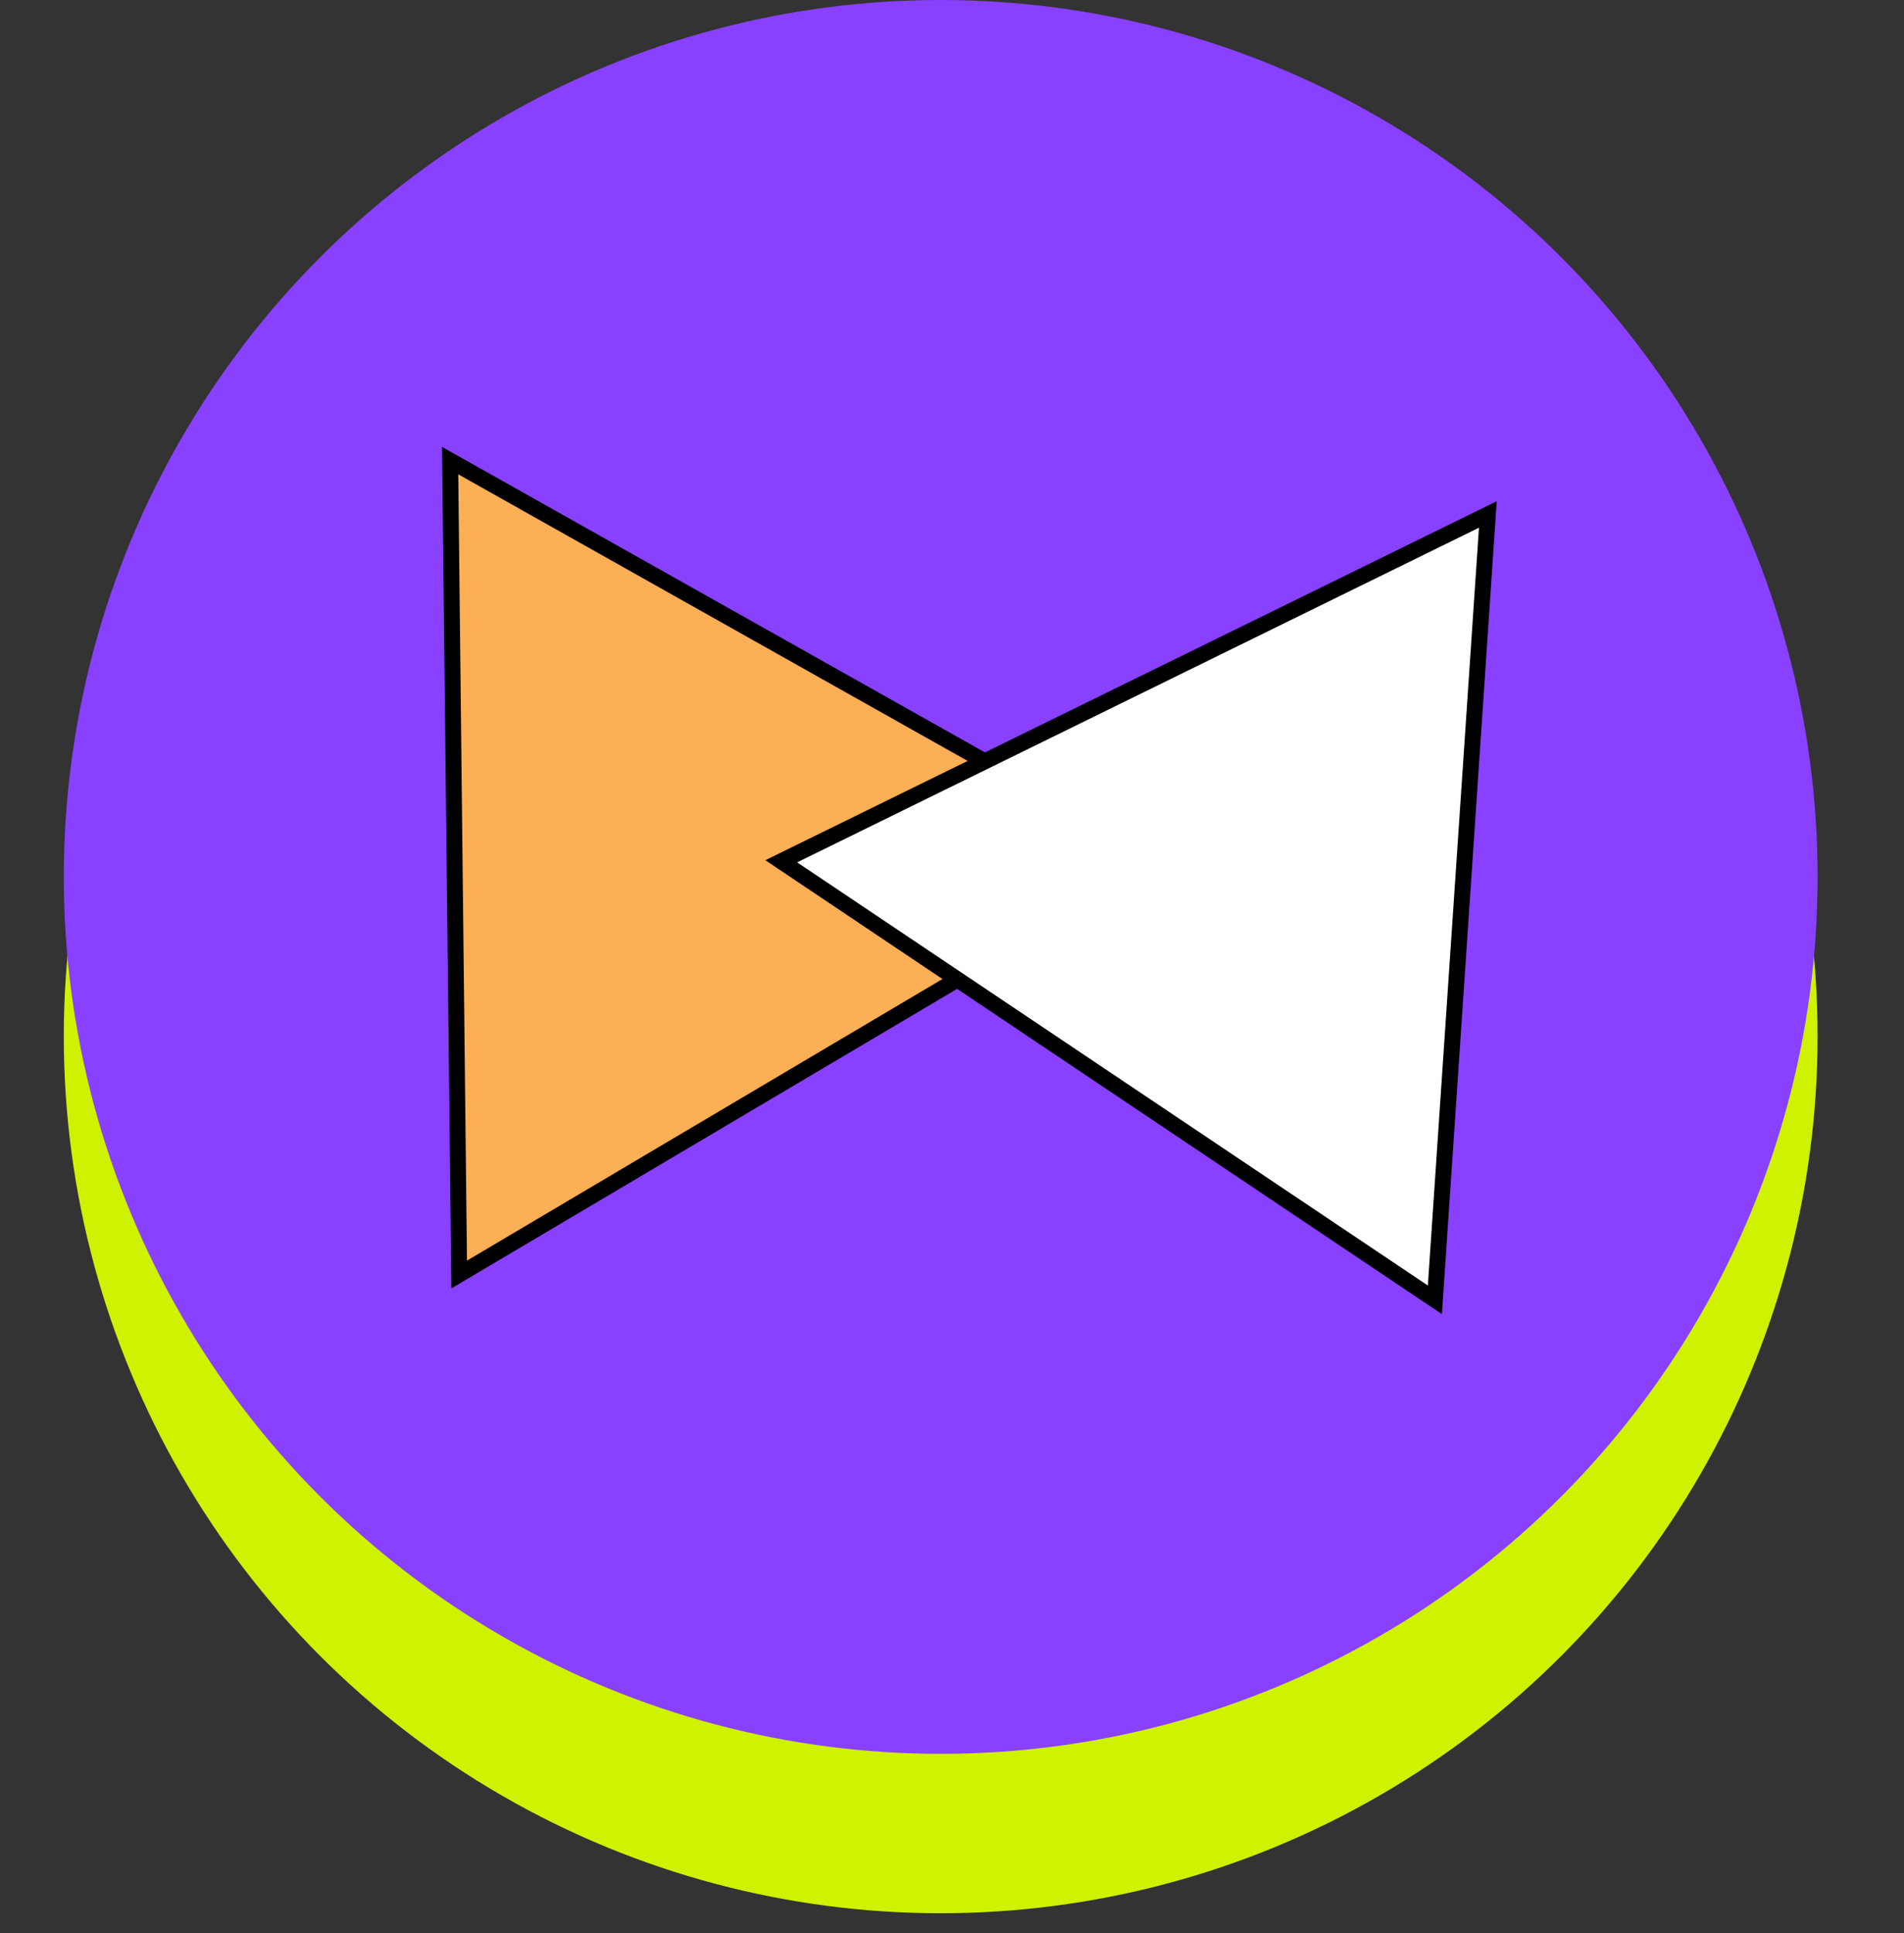 <svg width="65" height="66" viewBox="0 0 65 66" fill="none" xmlns="http://www.w3.org/2000/svg">
<rect x="0" y="0" width="65" height="66" fill="#333333" stroke="none"/>
<circle cx="32.114" cy="35.378" r="29.936" fill="#CFF102"/>
<circle cx="32.114" cy="29.936" r="29.936" fill="#8941FF"/>
<path d="M15.675 43.509L15.367 15.724L39.584 29.35L15.675 43.509Z" fill="#FDAF56" stroke="black" stroke-width="0.544"/>
<path d="M26.671 29.402L50.793 17.563L48.985 44.373L26.671 29.402Z" fill="white" stroke="black" stroke-width="0.544"/>
</svg>

